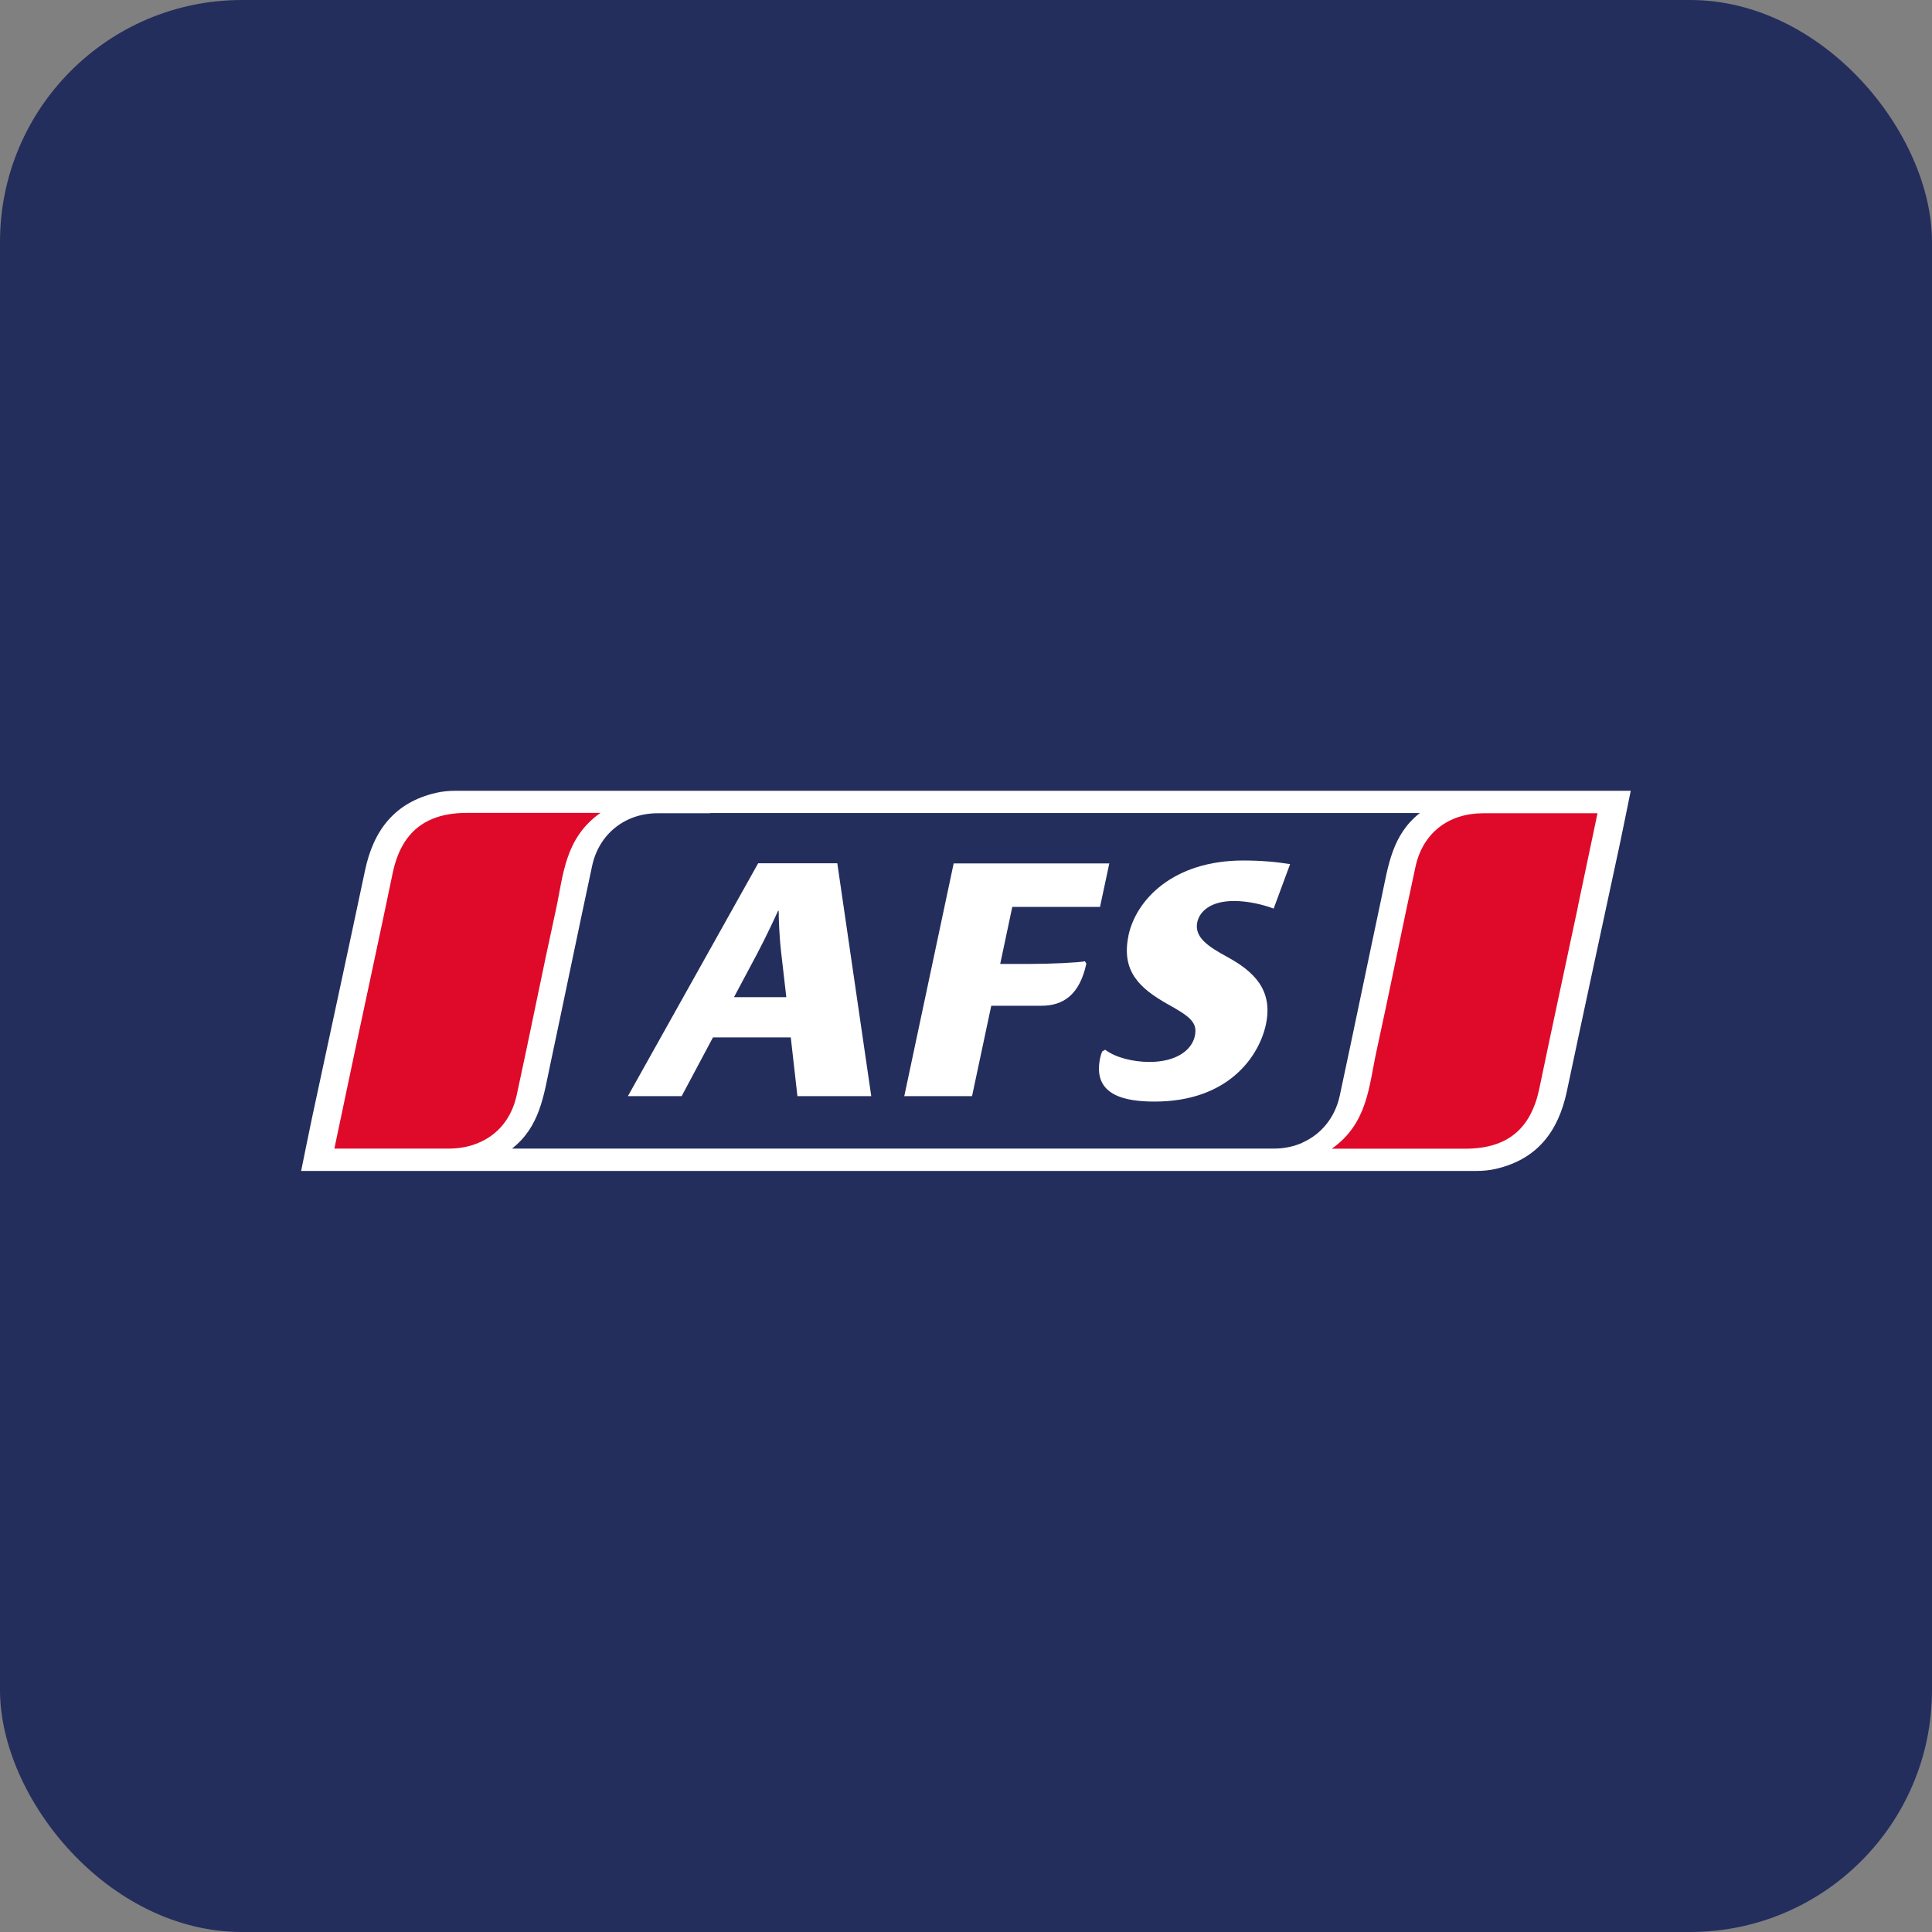 <svg xmlns="http://www.w3.org/2000/svg" id="Layer_2" data-name="Layer 2" viewBox="0 0 159.88 159.88"><rect x="0" y="0" width="159.88" height="159.88" fill="#808080" stroke="none"/><defs><style>      .cls-1 {        fill: #242e5d;      }      .cls-1, .cls-2, .cls-3 {        stroke-width: 0px;      }      .cls-2 {        fill: #fff;      }      .cls-3 {        fill: #df0a2a;      }    </style></defs><g id="Layer_1-2" data-name="Layer 1"><g><rect class="cls-1" width="159.88" height="159.88" rx="20.02" ry="20.02"></rect><g><path class="cls-2" d="M133.7,65.44c-26.32,0-90.56,0-96.01,0-.53,0-1.08.05-1.6.17-3.43.79-5.18,3.1-5.88,6.41-1.44,6.82-2.92,13.63-4.38,20.44-.31,1.45-.59,2.9-.91,4.44h1.25c5.07,0,69.32,0,96.01,0,.53,0,1.08-.05,1.6-.17,3.43-.79,5.18-3.1,5.88-6.41,1.44-6.82,2.92-13.63,4.38-20.44.31-1.45.59-2.9.91-4.44h-1.25Z"></path><path class="cls-3" d="M39.57,94.59c-.1.04-.2.08-.3.11-.04.01-.07.03-.11.04-.61.2-1.29.31-2.01.31-3.12,0-6.24,0-9.48,0,.56-2.65,1.09-5.2,1.63-7.74,1.06-5.01,2.15-10.01,3.19-15.03.48-2.32,1.56-3.81,3.31-4.52.8-.33,1.74-.49,2.83-.49,3.56,0,7.13,0,11.06,0-2.98,2.1-3.07,5.19-3.69,8.03-1.12,5.1-2.13,10.22-3.24,15.32-.42,1.93-1.57,3.3-3.18,3.96Z"></path><path class="cls-1" d="M107.81,94.55c-.71.32-1.51.5-2.37.5-.3,0-.61,0-.91,0-7.11,0-14.21,0-21.32,0-5.35,0-10.7,0-16.05,0-4.98,0-9.96,0-14.94,0h0c-3.09,0-6.18,0-9.27,0h-.58c2.3-1.8,2.62-4.39,3.15-6.88,1.17-5.5,2.3-11.01,3.48-16.51.56-2.63,2.71-4.36,5.42-4.36,1.45,0,2.9,0,4.35,0v-.02c19.39,0,38.77,0,58.15,0h.58c-2.3,1.8-2.62,4.39-3.15,6.88-1.17,5.5-2.3,11.01-3.48,16.51-.39,1.81-1.53,3.19-3.08,3.88Z"></path><path class="cls-3" d="M130.58,75.03c-1.06,5.01-2.15,10.01-3.19,15.03-.7,3.37-2.65,4.99-6.12,5-3.56,0-7.13,0-11.06,0,2.98-2.1,3.07-5.19,3.69-8.03,1.12-5.1,2.13-10.22,3.24-15.32.61-2.78,2.72-4.4,5.58-4.41,3.12,0,6.24,0,9.48,0-.56,2.65-1.09,5.2-1.63,7.74Z"></path><g><path class="cls-2" d="M62.74,71.44l-10.78,19.27h4.45l2.59-4.86h6.44l.55,4.86h6.11l-2.81-19.27h-6.55ZM60.74,82.52l1.95-3.66c.73-1.39,1.39-2.81,1.7-3.49h.05c0,.63.04,1.99.2,3.41l.43,3.74h-4.34Z"></path><path class="cls-2" d="M74.82,90.71h5.62l1.59-7.48h4.15c1.83,0,3.17-.93,3.72-3.49l-.12-.19c-.54.11-2.83.22-4.69.22h-2.32l1-4.72h7.26l.77-3.6h-12.88l-4.09,19.27Z"></path><path class="cls-2" d="M93.39,77.42c-.63,2.97.95,4.37,3.19,5.65,1.93,1.06,2.53,1.56,2.3,2.65-.26,1.23-1.6,2.16-3.76,2.16-1.39,0-2.84-.38-3.66-1.01l-.25.14c-.06.14-.13.35-.17.55-.66,3.11,2.1,3.6,4.5,3.6,6.14,0,8.66-3.77,9.22-6.39.61-2.87-1.03-4.39-3.18-5.57-1.66-.9-2.76-1.66-2.5-2.89.19-.87,1.08-1.75,3.04-1.75,1.15,0,2.42.3,3.28.63l1.36-3.68c-1.16-.19-2.42-.3-3.87-.3-5.78,0-8.87,3.22-9.51,6.22Z"></path></g></g></g></g></svg>